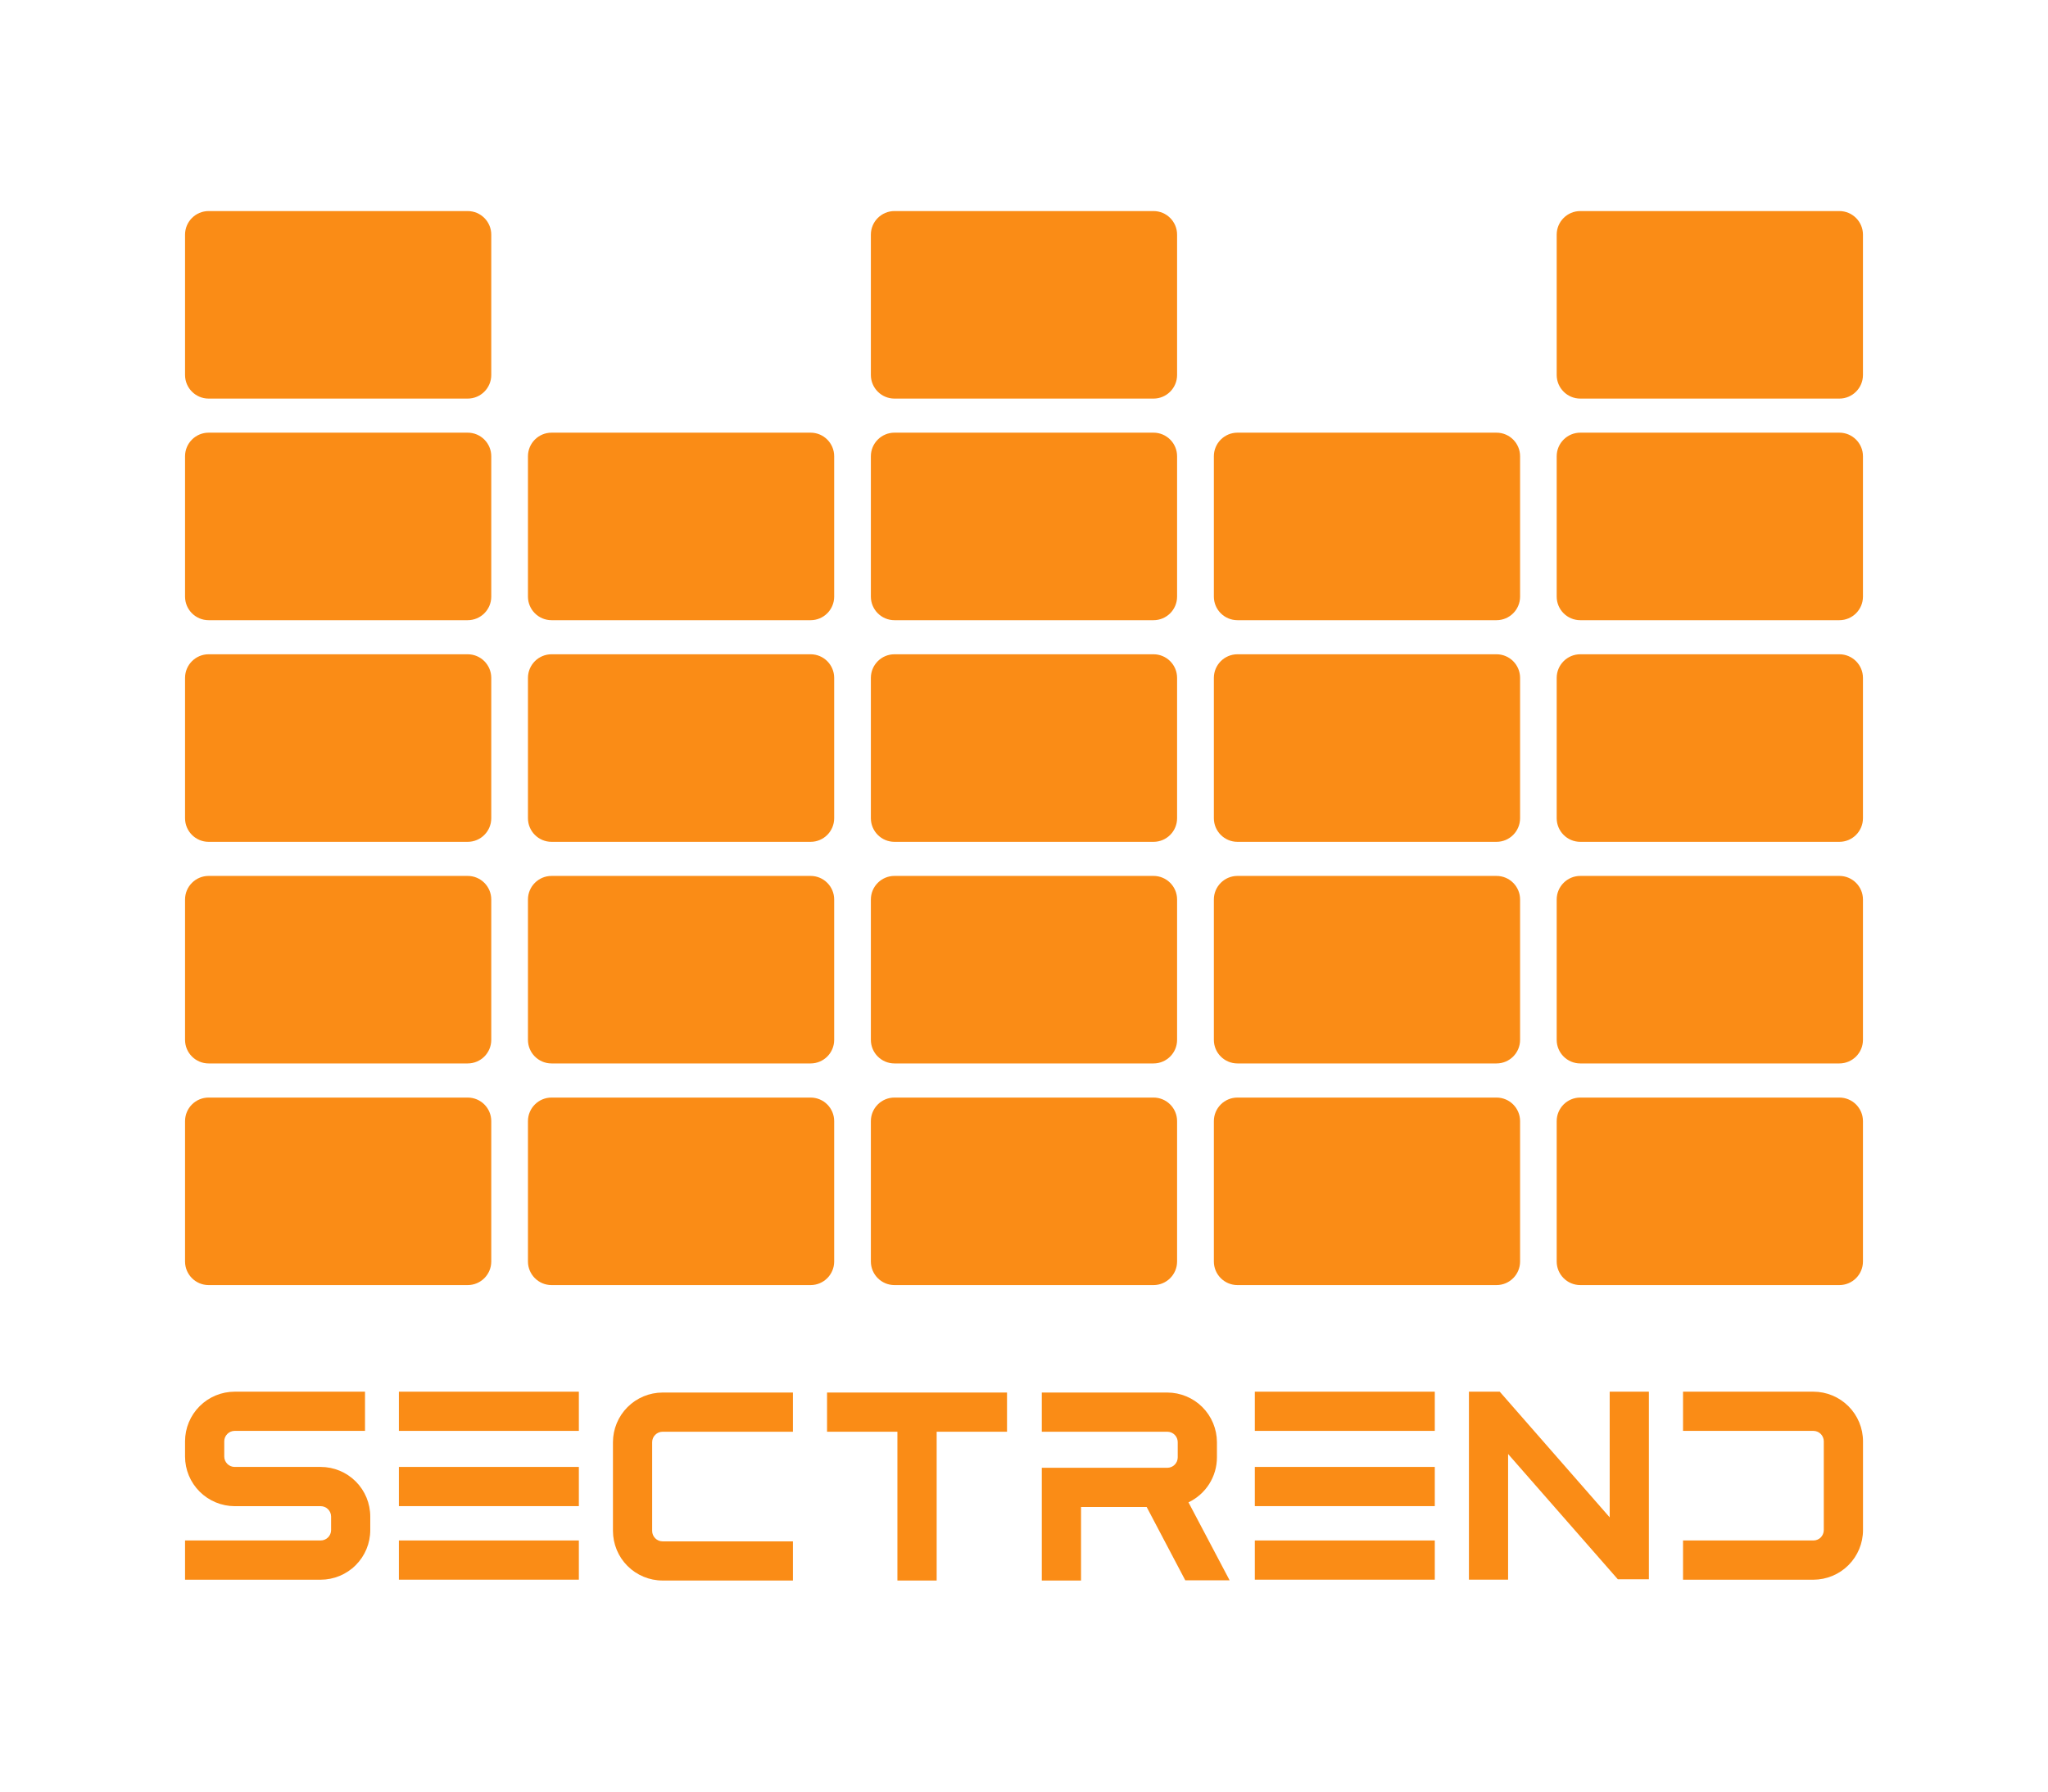 <svg width="48" height="42" viewBox="0 0 48 42" fill="none" xmlns="http://www.w3.org/2000/svg">
<g filter="url(#filter0_d_1330_34447)">
<g filter="url(#filter1_d_1330_34447)">
<path d="M10.961 10.143H4.89C4.585 10.143 4.337 10.391 4.337 10.696V13.986C4.337 14.292 4.585 14.539 4.89 14.539H10.961C11.267 14.539 11.514 14.292 11.514 13.986V10.696C11.514 10.391 11.267 10.143 10.961 10.143Z" fill="#FA8C16"/>
<path d="M18.998 10.143H12.927C12.622 10.143 12.374 10.391 12.374 10.696V13.986C12.374 14.292 12.622 14.539 12.927 14.539H18.998C19.304 14.539 19.551 14.292 19.551 13.986V10.696C19.551 10.391 19.304 10.143 18.998 10.143Z" fill="#FA8C16"/>
<path d="M27.035 10.143H20.964C20.659 10.143 20.411 10.391 20.411 10.696V13.986C20.411 14.292 20.659 14.539 20.964 14.539H27.035C27.341 14.539 27.588 14.292 27.588 13.986V10.696C27.588 10.391 27.341 10.143 27.035 10.143Z" fill="#FA8C16"/>
<path d="M35.074 10.143H29.003C28.698 10.143 28.45 10.391 28.45 10.696V13.986C28.45 14.292 28.698 14.539 29.003 14.539H35.074C35.38 14.539 35.627 14.292 35.627 13.986V10.696C35.627 10.391 35.38 10.143 35.074 10.143Z" fill="#FA8C16"/>
<path d="M43.11 10.143H37.038C36.733 10.143 36.485 10.391 36.485 10.696V13.986C36.485 14.292 36.733 14.539 37.038 14.539H43.11C43.415 14.539 43.663 14.292 43.663 13.986V10.696C43.663 10.391 43.415 10.143 43.11 10.143Z" fill="#FA8C16"/>
<path d="M10.961 15.338H4.89C4.585 15.338 4.337 15.586 4.337 15.892V19.181C4.337 19.487 4.585 19.735 4.89 19.735H10.961C11.267 19.735 11.514 19.487 11.514 19.181V15.892C11.514 15.586 11.267 15.338 10.961 15.338Z" fill="#FA8C16"/>
<path d="M35.074 15.338H29.003C28.698 15.338 28.45 15.586 28.45 15.892V19.181C28.45 19.487 28.698 19.735 29.003 19.735H35.074C35.38 19.735 35.627 19.487 35.627 19.181V15.892C35.627 15.586 35.38 15.338 35.074 15.338Z" fill="#FA8C16"/>
<path d="M18.998 20.534H12.927C12.622 20.534 12.374 20.782 12.374 21.087V24.377C12.374 24.683 12.622 24.93 12.927 24.93H18.998C19.304 24.93 19.551 24.683 19.551 24.377V21.087C19.551 20.782 19.304 20.534 18.998 20.534Z" fill="#FA8C16"/>
<path d="M35.074 20.534H29.003C28.698 20.534 28.45 20.782 28.45 21.087V24.377C28.45 24.683 28.698 24.93 29.003 24.93H35.074C35.38 24.93 35.627 24.683 35.627 24.377V21.087C35.627 20.782 35.38 20.534 35.074 20.534Z" fill="#FA8C16"/>
<path d="M10.961 25.73H4.89C4.585 25.73 4.337 25.977 4.337 26.283V29.573C4.337 29.878 4.585 30.126 4.89 30.126H10.961C11.267 30.126 11.514 29.878 11.514 29.573V26.283C11.514 25.977 11.267 25.73 10.961 25.73Z" fill="#FA8C16"/>
<path d="M18.998 25.73H12.927C12.622 25.73 12.374 25.977 12.374 26.283V29.573C12.374 29.878 12.622 30.126 12.927 30.126H18.998C19.304 30.126 19.551 29.878 19.551 29.573V26.283C19.551 25.977 19.304 25.73 18.998 25.73Z" fill="#FA8C16"/>
<path d="M35.074 25.73H29.003C28.698 25.73 28.45 25.977 28.45 26.283V29.573C28.45 29.878 28.698 30.126 29.003 30.126H35.074C35.38 30.126 35.627 29.878 35.627 29.573V26.283C35.627 25.977 35.38 25.73 35.074 25.73Z" fill="#FA8C16"/>
<path d="M10.961 4.948H4.89C4.585 4.948 4.337 5.196 4.337 5.501V8.791C4.337 9.096 4.585 9.344 4.89 9.344H10.961C11.267 9.344 11.514 9.096 11.514 8.791V5.501C11.514 5.196 11.267 4.948 10.961 4.948Z" fill="#FA8C16"/>
<path d="M27.035 4.948H20.964C20.659 4.948 20.411 5.196 20.411 5.501V8.791C20.411 9.096 20.659 9.344 20.964 9.344H27.035C27.341 9.344 27.588 9.096 27.588 8.791V5.501C27.588 5.196 27.341 4.948 27.035 4.948Z" fill="#FA8C16"/>
<path d="M43.11 4.948H37.038C36.733 4.948 36.485 5.196 36.485 5.501V8.791C36.485 9.096 36.733 9.344 37.038 9.344H43.11C43.415 9.344 43.663 9.096 43.663 8.791V5.501C43.663 5.196 43.415 4.948 43.11 4.948Z" fill="#FA8C16"/>
<path d="M18.998 15.338H12.927C12.622 15.338 12.374 15.586 12.374 15.892V19.181C12.374 19.487 12.622 19.735 12.927 19.735H18.998C19.304 19.735 19.551 19.487 19.551 19.181V15.892C19.551 15.586 19.304 15.338 18.998 15.338Z" fill="#FA8C16"/>
<path d="M27.035 15.338H20.964C20.659 15.338 20.411 15.586 20.411 15.892V19.181C20.411 19.487 20.659 19.735 20.964 19.735H27.035C27.341 19.735 27.588 19.487 27.588 19.181V15.892C27.588 15.586 27.341 15.338 27.035 15.338Z" fill="#FA8C16"/>
<path d="M43.11 15.338H37.038C36.733 15.338 36.485 15.586 36.485 15.892V19.181C36.485 19.487 36.733 19.735 37.038 19.735H43.11C43.415 19.735 43.663 19.487 43.663 19.181V15.892C43.663 15.586 43.415 15.338 43.11 15.338Z" fill="#FA8C16"/>
<path d="M10.961 20.534H4.89C4.585 20.534 4.337 20.782 4.337 21.087V24.377C4.337 24.683 4.585 24.93 4.89 24.93H10.961C11.267 24.93 11.514 24.683 11.514 24.377V21.087C11.514 20.782 11.267 20.534 10.961 20.534Z" fill="#FA8C16"/>
<path d="M27.035 20.534H20.964C20.659 20.534 20.411 20.782 20.411 21.087V24.377C20.411 24.683 20.659 24.93 20.964 24.93H27.035C27.341 24.93 27.588 24.683 27.588 24.377V21.087C27.588 20.782 27.341 20.534 27.035 20.534Z" fill="#FA8C16"/>
<path d="M43.11 20.534H37.038C36.733 20.534 36.485 20.782 36.485 21.087V24.377C36.485 24.683 36.733 24.93 37.038 24.93H43.11C43.415 24.93 43.663 24.683 43.663 24.377V21.087C43.663 20.782 43.415 20.534 43.11 20.534Z" fill="#FA8C16"/>
<path d="M27.035 25.73H20.964C20.659 25.73 20.411 25.977 20.411 26.283V29.573C20.411 29.878 20.659 30.126 20.964 30.126H27.035C27.341 30.126 27.588 29.878 27.588 29.573V26.283C27.588 25.977 27.341 25.73 27.035 25.73Z" fill="#FA8C16"/>
<path d="M43.11 25.73H37.038C36.733 25.73 36.485 25.977 36.485 26.283V29.573C36.485 29.878 36.733 30.126 37.038 30.126H43.11C43.415 30.126 43.663 29.878 43.663 29.573V26.283C43.663 25.977 43.415 25.73 43.11 25.73Z" fill="#FA8C16"/>
<path d="M7.516 34.389H5.5C5.435 34.389 5.373 34.363 5.328 34.318C5.282 34.272 5.256 34.21 5.256 34.145V33.788C5.256 33.724 5.282 33.661 5.328 33.616C5.373 33.57 5.435 33.544 5.5 33.544H8.555V32.625H5.5C5.192 32.625 4.896 32.748 4.678 32.966C4.46 33.184 4.337 33.48 4.337 33.788V34.145C4.337 34.454 4.46 34.749 4.678 34.967C4.896 35.185 5.192 35.308 5.5 35.309H7.516C7.58 35.309 7.642 35.334 7.688 35.38C7.734 35.426 7.76 35.488 7.76 35.552V35.87C7.76 35.934 7.734 35.996 7.688 36.042C7.642 36.087 7.58 36.113 7.516 36.113H4.337V37.033H7.516C7.824 37.032 8.12 36.91 8.338 36.691C8.556 36.473 8.678 36.178 8.678 35.87V35.552C8.678 35.244 8.556 34.948 8.338 34.73C8.12 34.512 7.824 34.389 7.516 34.389Z" fill="#FA8C16"/>
<path d="M28.522 34.165V33.808C28.521 33.5 28.398 33.204 28.18 32.986C27.963 32.769 27.667 32.646 27.359 32.645H24.417V33.564H27.359C27.424 33.564 27.486 33.59 27.532 33.636C27.577 33.681 27.603 33.743 27.603 33.808V34.165C27.603 34.23 27.577 34.292 27.532 34.337C27.486 34.383 27.424 34.409 27.359 34.409H24.417V37.052H25.337V35.328H26.875L27.78 37.047H28.819L27.855 35.219C28.054 35.125 28.223 34.975 28.341 34.789C28.459 34.602 28.522 34.386 28.522 34.165Z" fill="#FA8C16"/>
<path d="M14.366 33.808V35.889C14.367 36.197 14.489 36.493 14.707 36.711C14.925 36.929 15.221 37.052 15.53 37.052H18.584V36.134H15.53C15.465 36.134 15.402 36.108 15.357 36.062C15.311 36.016 15.285 35.954 15.285 35.889V33.808C15.285 33.743 15.311 33.681 15.357 33.636C15.403 33.59 15.465 33.564 15.53 33.564H18.584V32.645H15.53C15.221 32.646 14.926 32.768 14.708 32.986C14.49 33.204 14.367 33.5 14.366 33.808Z" fill="#FA8C16"/>
<path d="M42.501 32.625H39.446V33.544H42.501C42.566 33.544 42.628 33.57 42.674 33.616C42.719 33.661 42.745 33.724 42.745 33.788V35.87C42.745 35.934 42.719 35.996 42.674 36.042C42.628 36.088 42.566 36.113 42.501 36.113H39.446V37.033H42.501C42.809 37.032 43.105 36.91 43.323 36.692C43.541 36.474 43.664 36.178 43.664 35.87V33.788C43.664 33.48 43.541 33.184 43.323 32.966C43.105 32.748 42.809 32.625 42.501 32.625Z" fill="#FA8C16"/>
<path d="M13.567 36.113H9.349V37.032H13.567V36.113Z" fill="#FA8C16"/>
<path d="M13.567 34.389H9.349V35.308H13.567V34.389Z" fill="#FA8C16"/>
<path d="M13.567 32.625H9.349V33.544H13.567V32.625Z" fill="#FA8C16"/>
<path d="M33.628 36.113H29.41V37.032H33.628V36.113Z" fill="#FA8C16"/>
<path d="M33.628 34.389H29.41V35.308H33.628V34.389Z" fill="#FA8C16"/>
<path d="M33.628 32.625H29.41V33.544H33.628V32.625Z" fill="#FA8C16"/>
<path d="M19.384 32.645V33.564H21.033V37.052H21.953V33.564H23.602V32.645H19.384Z" fill="#FA8C16"/>
<path d="M37.727 35.571L35.15 32.625H34.428V36.723V37.032H35.193H35.346V37.023V36.714V34.086L37.918 37.023H38.646V32.625H37.727V35.571Z" fill="#FA8C16"/>
</g>
</g>
<defs>
<filter id="filter0_d_1330_34447" x="0" y="-3" width="48" height="48" filterUnits="userSpaceOnUse" color-interpolation-filters="sRGB">
<feFlood flood-opacity="0" result="BackgroundImageFix"/>
<feColorMatrix in="SourceAlpha" type="matrix" values="0 0 0 0 0 0 0 0 0 0 0 0 0 0 0 0 0 0 127 0" result="hardAlpha"/>
<feOffset/>
<feGaussianBlur stdDeviation="2"/>
<feComposite in2="hardAlpha" operator="out"/>
<feColorMatrix type="matrix" values="0 0 0 0 0.98 0 0 0 0 0.549 0 0 0 0 0.086 0 0 0 0.25 0"/>
<feBlend mode="normal" in2="BackgroundImageFix" result="effect1_dropShadow_1330_34447"/>
<feBlend mode="normal" in="SourceGraphic" in2="effect1_dropShadow_1330_34447" result="shape"/>
</filter>
<filter id="filter1_d_1330_34447" x="0.337" y="0.948" width="47.327" height="40.105" filterUnits="userSpaceOnUse" color-interpolation-filters="sRGB">
<feFlood flood-opacity="0" result="BackgroundImageFix"/>
<feColorMatrix in="SourceAlpha" type="matrix" values="0 0 0 0 0 0 0 0 0 0 0 0 0 0 0 0 0 0 127 0" result="hardAlpha"/>
<feOffset/>
<feGaussianBlur stdDeviation="2"/>
<feComposite in2="hardAlpha" operator="out"/>
<feColorMatrix type="matrix" values="0 0 0 0 1 0 0 0 0 1 0 0 0 0 1 0 0 0 0.32 0"/>
<feBlend mode="normal" in2="BackgroundImageFix" result="effect1_dropShadow_1330_34447"/>
<feBlend mode="normal" in="SourceGraphic" in2="effect1_dropShadow_1330_34447" result="shape"/>
</filter>
</defs>
</svg>
